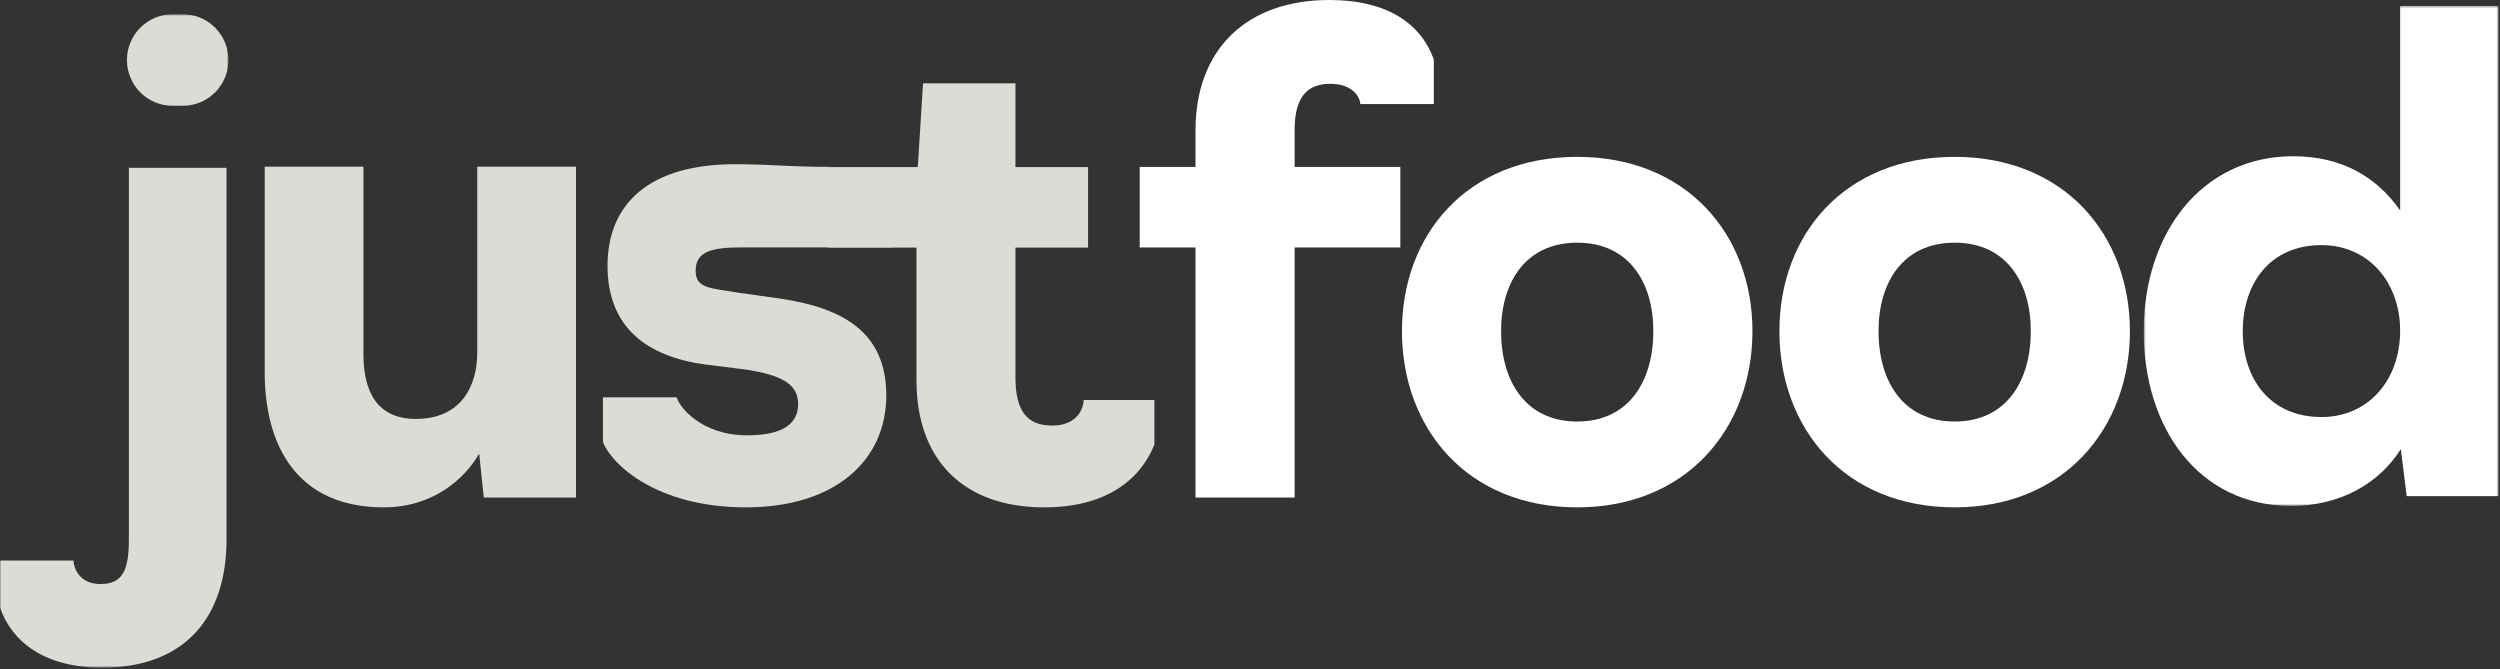 <?xml version="1.0" encoding="UTF-8"?>
<svg width="1020px" height="273px" viewBox="0 0 1020 273" version="1.1" xmlns="http://www.w3.org/2000/svg" xmlns:xlink="http://www.w3.org/1999/xlink">
    <rect x="0" y="0" width="1020" height="273" fill="#333333" stroke="none"/>
    <!-- Generator: Sketch 51.2 (57519) - http://www.bohemiancoding.com/sketch -->
    <title>logoJF</title>
    <desc>Created with Sketch.</desc>
    <defs>
        <polygon id="path-1" points="0.001 0.828 93.216 0.828 93.216 267.408 0.001 267.408"></polygon>
        <polygon id="path-3" points="0.632 0.408 145.397 0.408 145.397 204.418 0.632 204.418"></polygon>
    </defs>
    <g id="Page-1" stroke="none" stroke-width="1" fill="none" fill-rule="evenodd">
        <g id="logoJF">
            <g id="Group-3" transform="translate(0, 5)">
                <g id="Fill-1-Clipped">
                    <mask id="mask-2" fill="white">
                        <use xlink:href="#path-1"></use>
                    </mask>
                    <g id="path-1"></g>
                    <path d="M70.377,0.828 L74.627,0.828 C84.894,0.828 93.216,9.186 93.216,19.487 C93.216,29.793 84.894,38.146 74.627,38.146 L70.377,38.146 C60.11,38.146 51.789,29.793 51.789,19.487 C51.789,9.186 60.11,0.828 70.377,0.828 M0.001,242.879 L0.001,223.69 L30.011,223.69 C30.011,226.355 32.134,233.287 40.9,233.287 C49.928,233.287 52.584,227.955 52.584,214.895 L52.584,63.474 L92.421,63.474 L92.421,215.158 C92.421,246.882 75.422,267.409 41.695,267.409 C18.057,267.409 4.78,256.746 0.001,242.879" id="Fill-1" fill="#DCDBD5" fill-rule="nonzero" mask="url(#mask-2)"></path>
                </g>
            </g>
            <path d="M108,151.935 L108,68 L148.284,68 L148.284,144.452 C148.284,160.221 154.155,170.913 169.631,170.913 C188.573,170.913 194.707,157.012 194.707,143.916 L194.707,68 L235,68 L235,202.991 L197.379,202.991 L195.51,185.081 C189.643,195.24 176.836,207 156.56,207 C120.808,207 108,181.34 108,151.935" id="Fill-4" fill="#DCDBD5" fill-rule="nonzero"></path>
            <path d="M302.22,100.94 C289.433,100.94 283.826,103.05 283.826,110.532 C283.826,117.742 289.95,117.503 300.876,119.371 L317.92,121.774 C343.757,125.513 361.604,135.403 361.604,161.312 C361.604,188.029 340.559,207 304.336,207 C267.574,207 249.198,189.101 246,180.279 L246,162.116 L276.099,162.116 C277.168,166.123 286.223,177.607 304.866,177.607 C320.317,177.607 325.644,172.269 325.644,164.787 C325.644,156.237 317.92,153.034 305.134,150.895 L288.089,148.759 C263.847,145.552 247.866,133.531 247.866,108.418 C247.866,82.505 265.725,67 299.82,67 C314.167,67 321.636,68.076 338.172,68.076 L364,100.94 L338.172,100.94" id="Fill-6" fill="#DCDBD5" fill-rule="nonzero"></path>
            <path d="M373.924,155.205 L373.924,101.013 L338,101.013 L338,68.172 L374.46,68.172 L376.598,34 L414.302,34 L414.302,68.172 L443.937,68.172 L443.937,101.013 L414.302,101.013 L414.302,153.87 C414.302,167.485 418.853,173.628 429.281,173.628 C439.977,173.628 442.119,166.151 442.119,163.213 L471,163.213 L471,181.368 C465.38,195.515 451.477,207 426.071,207 C392.914,207 373.924,187.51 373.924,155.205" id="Fill-8" fill="#DCDBD5" fill-rule="nonzero"></path>
            <path d="M487.77,100.968 L465,100.968 L465,68.11 L487.77,68.11 L487.77,53.157 C487.77,20.571 508.122,0 542.411,0 C566.247,0 579.908,9.884 585,24.31 L585,42.47 L555.001,42.47 C555.001,40.335 552.587,34.189 542.68,34.189 C533.033,34.189 528.214,40.067 528.214,52.885 L528.214,68.11 L571.34,68.11 L571.34,100.968 L528.214,100.968 L528.214,203 L487.77,203 L487.77,100.968 Z" id="Fill-10" fill="#FFFFFF" fill-rule="nonzero"></path>
            <path d="M674.566,135.098 C674.566,115.321 664.657,99.013 643.504,99.013 C622.347,99.013 612.438,115.321 612.438,135.098 C612.438,155.407 622.347,171.983 643.504,171.983 C664.657,171.983 674.566,155.407 674.566,135.098 M572,135.098 C572,95.808 598.512,64 643.504,64 C688.223,64 715,95.808 715,135.098 C715,174.656 688.223,207 643.504,207 C598.512,207 572,174.656 572,135.098" id="Fill-12" fill="#FFFFFF" fill-rule="nonzero"></path>
            <path d="M828.566,135.098 C828.566,115.321 818.657,99.013 797.504,99.013 C776.347,99.013 766.438,115.321 766.438,135.098 C766.438,155.407 776.347,171.983 797.504,171.983 C818.657,171.983 828.566,155.407 828.566,135.098 M726,135.098 C726,95.808 752.512,64 797.504,64 C842.223,64 869,95.808 869,135.098 C869,174.656 842.223,207 797.504,207 C752.512,207 726,174.656 726,135.098" id="Fill-14" fill="#FFFFFF" fill-rule="nonzero"></path>
            <g id="Group-18" transform="translate(874, 2)">
                <g id="Fill-16-Clipped">
                    <mask id="mask-4" fill="white">
                        <use xlink:href="#path-3"></use>
                    </mask>
                    <g id="path-3"></g>
                    <path d="M105.259,132.947 C105.259,113.215 92.414,98.01 73.147,98.01 C52.275,98.01 41.039,113.478 41.039,133.21 C41.039,152.679 52.275,168.148 73.147,168.148 C92.414,168.148 105.259,152.946 105.259,132.947 M0.632,133.21 C0.632,92.944 24.444,61.743 61.644,61.743 C81.178,61.743 95.626,70.011 105.259,83.874 L105.259,0.408 L145.399,0.408 L145.399,200.418 L107.935,200.418 L105.524,181.217 C96.696,195.348 80.642,204.418 60.838,204.418 C22.838,204.418 0.632,172.415 0.632,133.21" id="Fill-16" fill="#FFFFFF" fill-rule="nonzero" mask="url(#mask-4)"></path>
                </g>
            </g>
        </g>
    </g>
</svg>